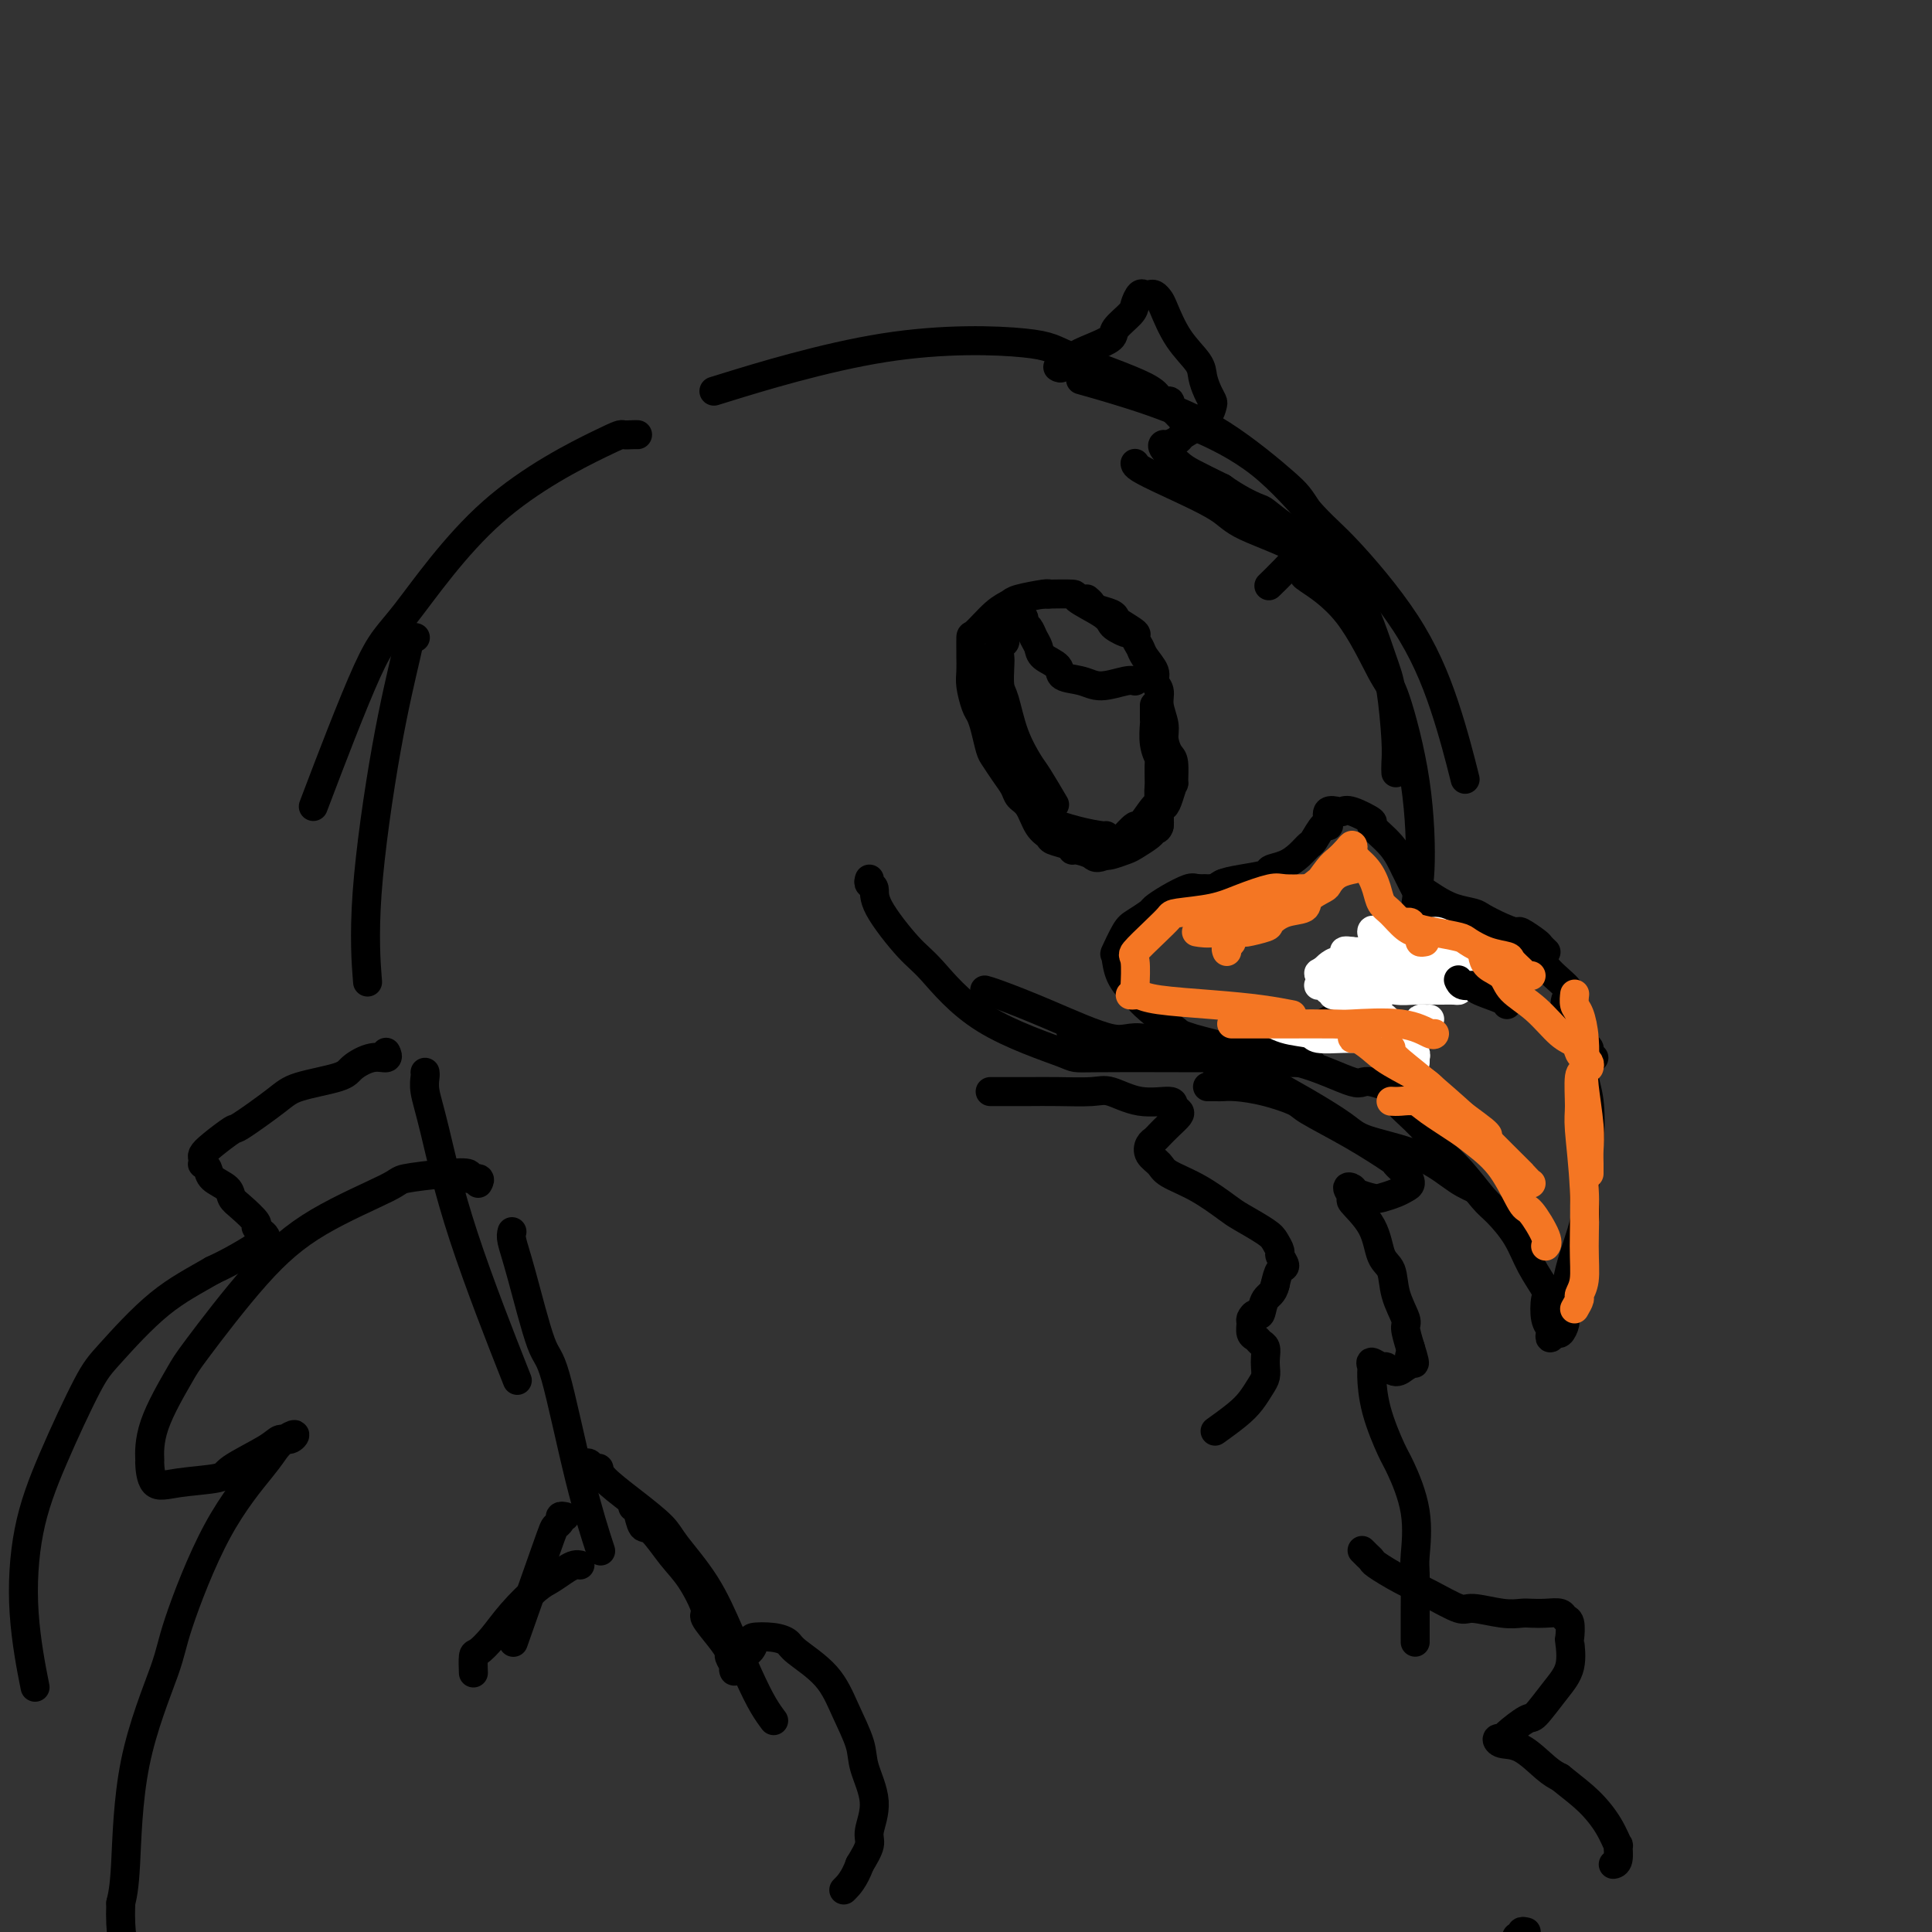 <svg viewBox='0 0 400 400' version='1.1' xmlns='http://www.w3.org/2000/svg' xmlns:xlink='http://www.w3.org/1999/xlink'><rect x="0" y="0" width="400" height="400" fill="#333333" stroke="none"/><g fill='none' stroke='#000000' stroke-width='6' stroke-linecap='round' stroke-linejoin='round'><path d='M235,96c-0.006,-0.057 -0.012,-0.113 0,0c0.012,0.113 0.041,0.396 1,1c0.959,0.604 2.846,1.529 6,3c3.154,1.471 7.574,3.488 10,5c2.426,1.512 2.856,2.519 6,4c3.144,1.481 9.000,3.437 13,6c4.000,2.563 6.143,5.732 7,7c0.857,1.268 0.429,0.634 0,0'/><path d='M239,83c0.275,-0.029 0.550,-0.058 1,0c0.450,0.058 1.075,0.203 2,1c0.925,0.797 2.151,2.245 3,3c0.849,0.755 1.320,0.816 4,2c2.680,1.184 7.570,3.491 12,7c4.430,3.509 8.399,8.221 11,11c2.601,2.779 3.832,3.626 7,7c3.168,3.374 8.272,9.276 12,15c3.728,5.724 6.081,11.272 8,17c1.919,5.728 3.406,11.637 4,14c0.594,2.363 0.297,1.182 0,0'/><path d='M269,118c0.500,0.430 0.999,0.860 1,1c0.001,0.140 -0.498,-0.010 1,1c1.498,1.010 4.991,3.179 8,7c3.009,3.821 5.535,9.294 7,12c1.465,2.706 1.871,2.647 3,6c1.129,3.353 2.982,10.120 4,17c1.018,6.880 1.201,13.875 1,18c-0.201,4.125 -0.785,5.380 -1,9c-0.215,3.620 -0.061,9.606 0,12c0.061,2.394 0.031,1.197 0,0'/><path d='M301,189c-0.212,-0.291 -0.423,-0.582 -2,1c-1.577,1.582 -4.518,5.036 -6,7c-1.482,1.964 -1.504,2.439 -3,4c-1.496,1.561 -4.468,4.208 -8,7c-3.532,2.792 -7.626,5.729 -10,7c-2.374,1.271 -3.028,0.877 -6,2c-2.972,1.123 -8.262,3.764 -11,5c-2.738,1.236 -2.925,1.067 -3,1c-0.075,-0.067 -0.037,-0.034 0,0'/><path d='M271,220c0.401,-0.001 0.802,-0.002 0,0c-0.802,0.002 -2.808,0.008 -4,0c-1.192,-0.008 -1.571,-0.031 -4,0c-2.429,0.031 -6.909,0.117 -12,-1c-5.091,-1.117 -10.793,-3.438 -14,-4c-3.207,-0.562 -3.917,0.634 -7,0c-3.083,-0.634 -8.538,-3.098 -13,-5c-4.462,-1.902 -7.932,-3.243 -10,-4c-2.068,-0.757 -2.734,-0.931 -3,-1c-0.266,-0.069 -0.133,-0.035 0,0'/><path d='M180,182c-0.125,0.372 -0.250,0.744 0,1c0.250,0.256 0.873,0.397 1,1c0.127,0.603 -0.244,1.668 1,4c1.244,2.332 4.102,5.931 6,8c1.898,2.069 2.835,2.607 5,5c2.165,2.393 5.558,6.641 11,10c5.442,3.359 12.933,5.828 16,7c3.067,1.172 1.710,1.046 7,1c5.290,-0.046 17.226,-0.013 22,0c4.774,0.013 2.387,0.007 0,0'/><path d='M222,213c-0.247,0.285 -0.494,0.570 0,1c0.494,0.430 1.729,1.005 2,1c0.271,-0.005 -0.423,-0.590 2,0c2.423,0.590 7.962,2.354 11,3c3.038,0.646 3.574,0.175 7,0c3.426,-0.175 9.742,-0.055 15,-1c5.258,-0.945 9.459,-2.955 12,-4c2.541,-1.045 3.423,-1.126 6,-3c2.577,-1.874 6.848,-5.543 10,-9c3.152,-3.457 5.186,-6.702 6,-8c0.814,-1.298 0.407,-0.649 0,0'/><path d='M289,160c-0.022,-0.550 -0.045,-1.100 0,-2c0.045,-0.900 0.156,-2.149 0,-5c-0.156,-2.851 -0.579,-7.303 -1,-10c-0.421,-2.697 -0.840,-3.640 -2,-7c-1.160,-3.360 -3.061,-9.136 -6,-15c-2.939,-5.864 -6.916,-11.817 -9,-15c-2.084,-3.183 -2.277,-3.596 -5,-6c-2.723,-2.404 -7.977,-6.799 -13,-10c-5.023,-3.201 -9.814,-5.208 -15,-7c-5.186,-1.792 -10.767,-3.369 -13,-4c-2.233,-0.631 -1.116,-0.315 0,0'/><path d='M242,84c0.248,-0.471 0.495,-0.942 0,-1c-0.495,-0.058 -1.733,0.296 -2,0c-0.267,-0.296 0.439,-1.241 -3,-3c-3.439,-1.759 -11.021,-4.333 -15,-6c-3.979,-1.667 -4.355,-2.426 -10,-3c-5.645,-0.574 -16.558,-0.962 -29,1c-12.442,1.962 -26.412,6.275 -32,8c-5.588,1.725 -2.794,0.863 0,0'/><path d='M132,90c-0.205,-0.011 -0.410,-0.021 -1,0c-0.590,0.021 -1.564,0.074 -2,0c-0.436,-0.074 -0.332,-0.274 -5,2c-4.668,2.274 -14.107,7.024 -22,14c-7.893,6.976 -14.239,16.179 -18,21c-3.761,4.821 -4.936,5.259 -8,12c-3.064,6.741 -8.018,19.783 -10,25c-1.982,5.217 -0.991,2.608 0,0'/><path d='M86,132c-0.398,-0.084 -0.797,-0.168 -1,0c-0.203,0.168 -0.212,0.586 -1,4c-0.788,3.414 -2.356,9.822 -4,19c-1.644,9.178 -3.366,21.125 -4,30c-0.634,8.875 -0.181,14.679 0,17c0.181,2.321 0.091,1.161 0,0'/><path d='M88,222c0.033,0.205 0.067,0.409 0,1c-0.067,0.591 -0.233,1.567 0,3c0.233,1.433 0.867,3.322 2,8c1.133,4.678 2.767,12.144 6,22c3.233,9.856 8.067,22.102 10,27c1.933,4.898 0.967,2.449 0,0'/><path d='M106,255c-0.121,0.458 -0.242,0.916 0,2c0.242,1.084 0.846,2.793 2,7c1.154,4.207 2.856,10.912 4,14c1.144,3.088 1.729,2.560 3,7c1.271,4.440 3.227,13.849 5,21c1.773,7.151 3.364,12.043 4,14c0.636,1.957 0.318,0.978 0,0'/><path d='M117,314c-0.450,-0.087 -0.899,-0.174 -1,0c-0.101,0.174 0.147,0.610 0,1c-0.147,0.390 -0.689,0.733 -1,1c-0.311,0.267 -0.391,0.456 -2,5c-1.609,4.544 -4.745,13.441 -6,17c-1.255,3.559 -0.627,1.779 0,0'/><path d='M250,225c0.787,-0.004 1.573,-0.009 2,0c0.427,0.009 0.493,0.031 1,0c0.507,-0.031 1.454,-0.113 3,0c1.546,0.113 3.690,0.423 6,1c2.310,0.577 4.785,1.421 6,2c1.215,0.579 1.169,0.893 3,2c1.831,1.107 5.539,3.007 9,5c3.461,1.993 6.676,4.078 8,5c1.324,0.922 0.756,0.681 1,1c0.244,0.319 1.299,1.199 2,2c0.701,0.801 1.049,1.522 1,2c-0.049,0.478 -0.493,0.714 -1,1c-0.507,0.286 -1.077,0.623 -2,1c-0.923,0.377 -2.200,0.792 -3,1c-0.800,0.208 -1.124,0.207 -2,0c-0.876,-0.207 -2.305,-0.619 -3,-1c-0.695,-0.381 -0.656,-0.730 -1,-1c-0.344,-0.270 -1.071,-0.462 -1,0c0.071,0.462 0.940,1.578 1,2c0.060,0.422 -0.690,0.152 0,1c0.690,0.848 2.820,2.816 4,5c1.180,2.184 1.412,4.586 2,6c0.588,1.414 1.533,1.840 2,3c0.467,1.160 0.455,3.053 1,5c0.545,1.947 1.647,3.947 2,5c0.353,1.053 -0.042,1.158 0,2c0.042,0.842 0.521,2.421 1,4'/><path d='M292,279c1.692,5.353 0.422,2.737 0,2c-0.422,-0.737 0.004,0.406 0,1c-0.004,0.594 -0.440,0.638 -1,1c-0.560,0.362 -1.246,1.042 -2,1c-0.754,-0.042 -1.575,-0.808 -2,-1c-0.425,-0.192 -0.452,0.188 -1,0c-0.548,-0.188 -1.615,-0.944 -2,-1c-0.385,-0.056 -0.088,0.588 0,1c0.088,0.412 -0.032,0.591 0,2c0.032,1.409 0.215,4.048 1,7c0.785,2.952 2.172,6.217 3,8c0.828,1.783 1.098,2.083 2,4c0.902,1.917 2.438,5.452 3,9c0.562,3.548 0.151,7.108 0,9c-0.151,1.892 -0.040,2.115 0,4c0.040,1.885 0.011,5.433 0,8c-0.011,2.567 -0.003,4.153 0,5c0.003,0.847 0.001,0.956 0,1c-0.001,0.044 -0.000,0.022 0,0'/><path d='M99,245c0.250,-0.451 0.501,-0.902 0,-1c-0.501,-0.098 -1.752,0.158 -2,0c-0.248,-0.158 0.507,-0.731 0,-1c-0.507,-0.269 -2.278,-0.234 -5,0c-2.722,0.234 -6.396,0.668 -8,1c-1.604,0.332 -1.136,0.561 -4,2c-2.864,1.439 -9.058,4.087 -14,7c-4.942,2.913 -8.630,6.092 -13,11c-4.370,4.908 -9.420,11.546 -12,15c-2.580,3.454 -2.691,3.725 -4,6c-1.309,2.275 -3.818,6.554 -5,10c-1.182,3.446 -1.038,6.059 -1,7c0.038,0.941 -0.031,0.210 0,1c0.031,0.790 0.162,3.103 1,4c0.838,0.897 2.384,0.380 5,0c2.616,-0.380 6.301,-0.622 8,-1c1.699,-0.378 1.413,-0.890 3,-2c1.587,-1.110 5.046,-2.817 7,-4c1.954,-1.183 2.402,-1.842 3,-2c0.598,-0.158 1.347,0.185 2,0c0.653,-0.185 1.210,-0.897 1,-1c-0.210,-0.103 -1.188,0.405 -2,1c-0.812,0.595 -1.459,1.278 -2,2c-0.541,0.722 -0.975,1.482 -3,4c-2.025,2.518 -5.642,6.795 -9,13c-3.358,6.205 -6.458,14.340 -8,19c-1.542,4.660 -1.527,5.847 -3,10c-1.473,4.153 -4.435,11.272 -6,19c-1.565,7.728 -1.733,16.065 -2,21c-0.267,4.935 -0.634,6.467 -1,8'/><path d='M25,394c-0.244,6.733 0.644,9.067 1,10c0.356,0.933 0.178,0.467 0,0'/><path d='M120,324c0.073,0.016 0.146,0.032 0,0c-0.146,-0.032 -0.510,-0.113 -1,0c-0.490,0.113 -1.107,0.421 -2,1c-0.893,0.579 -2.064,1.431 -3,2c-0.936,0.569 -1.638,0.857 -3,2c-1.362,1.143 -3.384,3.140 -5,5c-1.616,1.860 -2.825,3.581 -4,5c-1.175,1.419 -2.315,2.535 -3,3c-0.685,0.465 -0.915,0.279 -1,1c-0.085,0.721 -0.024,2.349 0,3c0.024,0.651 0.012,0.326 0,0'/><path d='M121,303c0.341,-0.121 0.683,-0.242 1,0c0.317,0.242 0.610,0.848 1,1c0.390,0.152 0.878,-0.150 1,0c0.122,0.150 -0.120,0.752 1,2c1.120,1.248 3.604,3.141 6,5c2.396,1.859 4.703,3.682 6,5c1.297,1.318 1.582,2.131 3,4c1.418,1.869 3.967,4.795 6,8c2.033,3.205 3.550,6.687 5,10c1.450,3.313 2.832,6.455 4,9c1.168,2.545 2.122,4.493 3,6c0.878,1.507 1.679,2.573 2,3c0.321,0.427 0.160,0.213 0,0'/><path d='M131,312c0.344,0.080 0.689,0.160 1,1c0.311,0.840 0.589,2.439 1,3c0.411,0.561 0.955,0.084 2,1c1.045,0.916 2.590,3.224 4,5c1.410,1.776 2.683,3.019 4,5c1.317,1.981 2.678,4.701 3,6c0.322,1.299 -0.393,1.177 0,2c0.393,0.823 1.895,2.589 3,4c1.105,1.411 1.811,2.466 2,3c0.189,0.534 -0.141,0.547 0,1c0.141,0.453 0.754,1.348 1,2c0.246,0.652 0.125,1.062 0,1c-0.125,-0.062 -0.253,-0.598 0,-1c0.253,-0.402 0.888,-0.672 1,-1c0.112,-0.328 -0.297,-0.716 0,-1c0.297,-0.284 1.302,-0.466 2,-1c0.698,-0.534 1.089,-1.421 1,-2c-0.089,-0.579 -0.660,-0.849 0,-1c0.660,-0.151 2.549,-0.182 4,0c1.451,0.182 2.463,0.575 3,1c0.537,0.425 0.601,0.880 2,2c1.399,1.120 4.135,2.906 6,5c1.865,2.094 2.860,4.497 4,7c1.140,2.503 2.426,5.106 3,7c0.574,1.894 0.436,3.079 1,5c0.564,1.921 1.832,4.577 2,7c0.168,2.423 -0.762,4.614 -1,6c-0.238,1.386 0.218,1.967 0,3c-0.218,1.033 -1.109,2.516 -2,4'/><path d='M178,386c-1.133,3.133 -2.467,4.467 -3,5c-0.533,0.533 -0.267,0.267 0,0'/><path d='M248,184c0.368,0.006 0.736,0.013 1,0c0.264,-0.013 0.425,-0.045 1,0c0.575,0.045 1.563,0.167 2,0c0.437,-0.167 0.322,-0.621 1,-1c0.678,-0.379 2.149,-0.681 4,-1c1.851,-0.319 4.083,-0.653 5,-1c0.917,-0.347 0.521,-0.707 1,-1c0.479,-0.293 1.834,-0.521 3,-1c1.166,-0.479 2.144,-1.210 3,-2c0.856,-0.790 1.589,-1.639 2,-2c0.411,-0.361 0.501,-0.234 1,-1c0.499,-0.766 1.409,-2.426 2,-3c0.591,-0.574 0.865,-0.062 1,0c0.135,0.062 0.130,-0.325 0,-1c-0.130,-0.675 -0.387,-1.638 0,-2c0.387,-0.362 1.417,-0.124 2,0c0.583,0.124 0.719,0.135 1,0c0.281,-0.135 0.708,-0.418 2,0c1.292,0.418 3.450,1.535 4,2c0.550,0.465 -0.507,0.279 0,1c0.507,0.721 2.579,2.348 4,4c1.421,1.652 2.190,3.329 3,5c0.810,1.671 1.660,3.334 2,4c0.340,0.666 0.170,0.333 0,0'/><path d='M255,183c-0.348,0.029 -0.696,0.059 -1,0c-0.304,-0.059 -0.563,-0.206 -1,0c-0.437,0.206 -1.053,0.766 -2,1c-0.947,0.234 -2.227,0.142 -3,0c-0.773,-0.142 -1.040,-0.333 -2,0c-0.960,0.333 -2.613,1.189 -4,2c-1.387,0.811 -2.509,1.577 -3,2c-0.491,0.423 -0.353,0.503 -1,1c-0.647,0.497 -2.081,1.413 -3,2c-0.919,0.587 -1.322,0.846 -2,2c-0.678,1.154 -1.629,3.202 -2,4c-0.371,0.798 -0.162,0.344 0,1c0.162,0.656 0.275,2.422 1,4c0.725,1.578 2.060,2.969 3,4c0.940,1.031 1.484,1.701 3,3c1.516,1.299 4.005,3.228 5,4c0.995,0.772 0.498,0.386 0,0'/><path d='M240,211c-0.110,-0.096 -0.220,-0.192 0,0c0.220,0.192 0.771,0.672 1,1c0.229,0.328 0.137,0.504 1,1c0.863,0.496 2.680,1.312 5,2c2.320,0.688 5.142,1.249 7,2c1.858,0.751 2.750,1.691 5,2c2.250,0.309 5.857,-0.012 10,1c4.143,1.012 8.823,3.357 11,4c2.177,0.643 1.852,-0.415 4,0c2.148,0.415 6.771,2.304 9,3c2.229,0.696 2.066,0.199 2,0c-0.066,-0.199 -0.033,-0.099 0,0'/><path d='M261,222c0.463,0.395 0.926,0.791 1,1c0.074,0.209 -0.240,0.232 1,1c1.240,0.768 4.033,2.282 7,4c2.967,1.718 6.107,3.640 8,5c1.893,1.360 2.539,2.158 5,3c2.461,0.842 6.737,1.728 10,3c3.263,1.272 5.514,2.928 7,4c1.486,1.072 2.208,1.558 3,2c0.792,0.442 1.655,0.841 2,1c0.345,0.159 0.173,0.080 0,0'/><path d='M289,228c0.423,0.414 0.846,0.828 1,1c0.154,0.172 0.040,0.101 1,1c0.960,0.899 2.993,2.766 4,4c1.007,1.234 0.986,1.833 2,3c1.014,1.167 3.061,2.901 5,5c1.939,2.099 3.771,4.562 5,6c1.229,1.438 1.857,1.850 3,3c1.143,1.150 2.803,3.039 4,5c1.197,1.961 1.932,3.993 3,6c1.068,2.007 2.468,3.990 3,5c0.532,1.010 0.194,1.046 0,2c-0.194,0.954 -0.245,2.826 0,4c0.245,1.174 0.786,1.651 1,2c0.214,0.349 0.100,0.571 0,1c-0.100,0.429 -0.185,1.066 0,1c0.185,-0.066 0.639,-0.834 1,-1c0.361,-0.166 0.630,0.269 1,0c0.370,-0.269 0.841,-1.242 1,-2c0.159,-0.758 0.008,-1.301 0,-3c-0.008,-1.699 0.129,-4.554 1,-8c0.871,-3.446 2.478,-7.481 3,-10c0.522,-2.519 -0.041,-3.520 0,-6c0.041,-2.480 0.688,-6.440 1,-10c0.312,-3.560 0.291,-6.721 0,-9c-0.291,-2.279 -0.851,-3.677 -1,-5c-0.149,-1.323 0.115,-2.571 0,-4c-0.115,-1.429 -0.608,-3.039 -1,-4c-0.392,-0.961 -0.683,-1.275 -1,-2c-0.317,-0.725 -0.658,-1.863 -1,-3'/><path d='M325,210c-0.844,-4.644 -0.956,-2.756 -1,-2c-0.044,0.756 -0.022,0.378 0,0'/><path d='M330,219c-0.455,-0.332 -0.909,-0.665 -1,-1c-0.091,-0.335 0.183,-0.673 0,-1c-0.183,-0.327 -0.823,-0.643 -1,-1c-0.177,-0.357 0.110,-0.753 0,-1c-0.110,-0.247 -0.618,-0.343 -1,-1c-0.382,-0.657 -0.639,-1.873 -1,-3c-0.361,-1.127 -0.826,-2.164 -1,-3c-0.174,-0.836 -0.058,-1.469 0,-2c0.058,-0.531 0.059,-0.959 -1,-2c-1.059,-1.041 -3.176,-2.696 -4,-4c-0.824,-1.304 -0.354,-2.258 -1,-3c-0.646,-0.742 -2.408,-1.271 -4,-2c-1.592,-0.729 -3.014,-1.659 -4,-2c-0.986,-0.341 -1.535,-0.092 -2,0c-0.465,0.092 -0.847,0.026 -1,0c-0.153,-0.026 -0.076,-0.013 0,0'/><path d='M320,197c-0.028,-0.027 -0.057,-0.053 0,0c0.057,0.053 0.199,0.187 0,0c-0.199,-0.187 -0.741,-0.693 -1,-1c-0.259,-0.307 -0.237,-0.415 -1,-1c-0.763,-0.585 -2.310,-1.649 -3,-2c-0.690,-0.351 -0.522,0.009 -1,0c-0.478,-0.009 -1.600,-0.386 -3,-1c-1.400,-0.614 -3.076,-1.464 -4,-2c-0.924,-0.536 -1.096,-0.757 -2,-1c-0.904,-0.243 -2.541,-0.508 -4,-1c-1.459,-0.492 -2.739,-1.209 -4,-2c-1.261,-0.791 -2.503,-1.654 -3,-2c-0.497,-0.346 -0.248,-0.173 0,0'/></g>
<g fill='none' stroke='#FFFFFF' stroke-width='6' stroke-linecap='round' stroke-linejoin='round'><path d='M293,220c0.009,-0.449 0.018,-0.898 0,-1c-0.018,-0.102 -0.062,0.143 0,0c0.062,-0.143 0.232,-0.675 0,-1c-0.232,-0.325 -0.864,-0.442 -1,-1c-0.136,-0.558 0.226,-1.558 0,-2c-0.226,-0.442 -1.039,-0.328 -2,-1c-0.961,-0.672 -2.069,-2.131 -3,-3c-0.931,-0.869 -1.684,-1.147 -3,-2c-1.316,-0.853 -3.194,-2.281 -5,-3c-1.806,-0.719 -3.538,-0.730 -4,-1c-0.462,-0.270 0.347,-0.801 0,-1c-0.347,-0.199 -1.851,-0.067 -2,0c-0.149,0.067 1.058,0.071 3,0c1.942,-0.071 4.618,-0.215 7,0c2.382,0.215 4.471,0.790 6,1c1.529,0.210 2.500,0.054 4,0c1.500,-0.054 3.530,-0.006 5,0c1.470,0.006 2.382,-0.030 3,0c0.618,0.030 0.944,0.125 1,0c0.056,-0.125 -0.156,-0.472 0,-1c0.156,-0.528 0.680,-1.238 0,-2c-0.680,-0.762 -2.564,-1.577 -4,-2c-1.436,-0.423 -2.423,-0.453 -4,-1c-1.577,-0.547 -3.742,-1.611 -6,-2c-2.258,-0.389 -4.608,-0.105 -6,0c-1.392,0.105 -1.826,0.030 -2,0c-0.174,-0.030 -0.087,-0.015 0,0'/><path d='M280,197c-3.369,-0.536 -0.791,0.623 0,1c0.791,0.377 -0.204,-0.028 0,0c0.204,0.028 1.606,0.488 3,1c1.394,0.512 2.780,1.077 5,1c2.220,-0.077 5.273,-0.794 7,-1c1.727,-0.206 2.127,0.101 3,0c0.873,-0.101 2.220,-0.609 3,-1c0.780,-0.391 0.994,-0.665 1,-1c0.006,-0.335 -0.197,-0.731 0,-1c0.197,-0.269 0.794,-0.412 0,-1c-0.794,-0.588 -2.980,-1.622 -4,-2c-1.020,-0.378 -0.876,-0.100 -2,0c-1.124,0.100 -3.516,0.023 -5,0c-1.484,-0.023 -2.059,0.009 -3,0c-0.941,-0.009 -2.247,-0.060 -3,0c-0.753,0.060 -0.954,0.230 -1,0c-0.046,-0.230 0.061,-0.860 1,0c0.939,0.860 2.709,3.211 4,4c1.291,0.789 2.102,0.016 4,0c1.898,-0.016 4.884,0.724 7,1c2.116,0.276 3.361,0.088 4,0c0.639,-0.088 0.673,-0.076 1,0c0.327,0.076 0.946,0.214 1,0c0.054,-0.214 -0.457,-0.782 -1,-1c-0.543,-0.218 -1.118,-0.087 -3,0c-1.882,0.087 -5.071,0.131 -8,0c-2.929,-0.131 -5.597,-0.439 -8,0c-2.403,0.439 -4.541,1.623 -6,2c-1.459,0.377 -2.239,-0.052 -3,0c-0.761,0.052 -1.503,0.586 -2,1c-0.497,0.414 -0.748,0.707 -1,1'/><path d='M274,201c-1.928,0.736 -0.747,0.575 1,1c1.747,0.425 4.059,1.434 5,2c0.941,0.566 0.512,0.687 1,1c0.488,0.313 1.894,0.816 3,1c1.106,0.184 1.913,0.049 2,0c0.087,-0.049 -0.545,-0.013 -1,0c-0.455,0.013 -0.731,0.003 -1,0c-0.269,-0.003 -0.530,0.001 -1,0c-0.470,-0.001 -1.148,-0.008 -2,0c-0.852,0.008 -1.878,0.031 -3,0c-1.122,-0.031 -2.342,-0.116 -2,0c0.342,0.116 2.244,0.433 3,1c0.756,0.567 0.365,1.385 1,2c0.635,0.615 2.295,1.026 4,2c1.705,0.974 3.454,2.509 4,3c0.546,0.491 -0.111,-0.064 0,0c0.111,0.064 0.990,0.745 1,1c0.010,0.255 -0.849,0.082 -1,0c-0.151,-0.082 0.404,-0.075 0,0c-0.404,0.075 -1.768,0.216 -3,0c-1.232,-0.216 -2.332,-0.789 -3,-1c-0.668,-0.211 -0.905,-0.060 -1,0c-0.095,0.060 -0.047,0.030 0,0'/><path d='M296,211c-0.309,0.016 -0.618,0.033 -1,0c-0.382,-0.033 -0.836,-0.114 -1,0c-0.164,0.114 -0.036,0.423 -1,1c-0.964,0.577 -3.019,1.424 -4,2c-0.981,0.576 -0.890,0.883 -2,1c-1.110,0.117 -3.423,0.044 -5,0c-1.577,-0.044 -2.420,-0.058 -4,0c-1.580,0.058 -3.899,0.187 -5,0c-1.101,-0.187 -0.986,-0.689 -2,-1c-1.014,-0.311 -3.158,-0.430 -5,-1c-1.842,-0.570 -3.384,-1.591 -4,-2c-0.616,-0.409 -0.308,-0.204 0,0'/></g>
<g fill='none' stroke='#000000' stroke-width='6' stroke-linecap='round' stroke-linejoin='round'><path d='M302,203c-0.050,-0.118 -0.101,-0.235 0,0c0.101,0.235 0.353,0.823 1,1c0.647,0.177 1.690,-0.058 2,0c0.310,0.058 -0.113,0.407 1,1c1.113,0.593 3.761,1.429 5,2c1.239,0.571 1.068,0.877 1,1c-0.068,0.123 -0.034,0.061 0,0'/><path d='M225,124c0.393,0.333 0.785,0.665 1,1c0.215,0.335 0.251,0.671 1,1c0.749,0.329 2.210,0.651 3,1c0.790,0.349 0.909,0.727 1,1c0.091,0.273 0.156,0.442 1,1c0.844,0.558 2.469,1.504 3,2c0.531,0.496 -0.030,0.542 0,1c0.030,0.458 0.653,1.330 1,2c0.347,0.670 0.418,1.140 1,2c0.582,0.860 1.677,2.110 2,3c0.323,0.890 -0.124,1.420 0,2c0.124,0.580 0.821,1.209 1,2c0.179,0.791 -0.158,1.742 0,3c0.158,1.258 0.813,2.822 1,4c0.187,1.178 -0.093,1.970 0,3c0.093,1.030 0.558,2.300 1,3c0.442,0.700 0.862,0.832 1,2c0.138,1.168 -0.006,3.372 0,4c0.006,0.628 0.160,-0.319 0,0c-0.160,0.319 -0.635,1.903 -1,3c-0.365,1.097 -0.621,1.707 -1,2c-0.379,0.293 -0.882,0.267 -1,1c-0.118,0.733 0.150,2.224 0,3c-0.150,0.776 -0.716,0.839 -1,1c-0.284,0.161 -0.286,0.422 -1,1c-0.714,0.578 -2.140,1.475 -3,2c-0.860,0.525 -1.155,0.680 -2,1c-0.845,0.320 -2.242,0.806 -3,1c-0.758,0.194 -0.879,0.097 -1,0'/><path d='M229,177c-2.214,0.992 -2.250,0.473 -3,0c-0.750,-0.473 -2.213,-0.900 -3,-1c-0.787,-0.100 -0.896,0.127 -1,0c-0.104,-0.127 -0.201,-0.608 -1,-1c-0.799,-0.392 -2.298,-0.696 -3,-1c-0.702,-0.304 -0.607,-0.609 -1,-1c-0.393,-0.391 -1.274,-0.870 -2,-2c-0.726,-1.130 -1.298,-2.912 -2,-4c-0.702,-1.088 -1.536,-1.483 -2,-2c-0.464,-0.517 -0.558,-1.156 -1,-2c-0.442,-0.844 -1.232,-1.893 -2,-3c-0.768,-1.107 -1.515,-2.273 -2,-3c-0.485,-0.727 -0.708,-1.017 -1,-2c-0.292,-0.983 -0.653,-2.660 -1,-4c-0.347,-1.340 -0.682,-2.342 -1,-3c-0.318,-0.658 -0.621,-0.972 -1,-2c-0.379,-1.028 -0.834,-2.770 -1,-4c-0.166,-1.230 -0.044,-1.948 0,-3c0.044,-1.052 0.010,-2.439 0,-3c-0.010,-0.561 0.004,-0.297 0,-1c-0.004,-0.703 -0.027,-2.373 0,-3c0.027,-0.627 0.102,-0.210 1,-1c0.898,-0.790 2.619,-2.786 4,-4c1.381,-1.214 2.423,-1.646 3,-2c0.577,-0.354 0.691,-0.631 2,-1c1.309,-0.369 3.814,-0.830 5,-1c1.186,-0.170 1.053,-0.049 1,0c-0.053,0.049 -0.027,0.024 0,0'/><path d='M234,131c-0.221,0.093 -0.443,0.186 -1,0c-0.557,-0.186 -1.451,-0.652 -2,-1c-0.549,-0.348 -0.754,-0.576 -1,-1c-0.246,-0.424 -0.533,-1.042 -2,-2c-1.467,-0.958 -4.115,-2.257 -5,-3c-0.885,-0.743 -0.008,-0.931 -1,-1c-0.992,-0.069 -3.855,-0.020 -5,0c-1.145,0.020 -0.573,0.010 0,0'/><path d='M205,226c0.203,-0.000 0.407,-0.000 1,0c0.593,0.000 1.576,0.001 2,0c0.424,-0.001 0.288,-0.002 1,0c0.712,0.002 2.270,0.008 4,0c1.730,-0.008 3.630,-0.031 6,0c2.370,0.031 5.208,0.116 7,0c1.792,-0.116 2.536,-0.434 4,0c1.464,0.434 3.648,1.621 6,2c2.352,0.379 4.873,-0.050 6,0c1.127,0.050 0.859,0.580 1,1c0.141,0.420 0.690,0.728 1,1c0.310,0.272 0.381,0.506 0,1c-0.381,0.494 -1.214,1.249 -2,2c-0.786,0.751 -1.524,1.500 -2,2c-0.476,0.500 -0.689,0.752 -1,1c-0.311,0.248 -0.721,0.491 -1,1c-0.279,0.509 -0.425,1.285 0,2c0.425,0.715 1.423,1.370 2,2c0.577,0.630 0.732,1.236 2,2c1.268,0.764 3.649,1.685 6,3c2.351,1.315 4.673,3.025 6,4c1.327,0.975 1.661,1.216 3,2c1.339,0.784 3.684,2.112 5,3c1.316,0.888 1.604,1.336 2,2c0.396,0.664 0.902,1.545 1,2c0.098,0.455 -0.211,0.483 0,1c0.211,0.517 0.941,1.524 1,2c0.059,0.476 -0.555,0.422 -1,1c-0.445,0.578 -0.723,1.789 -1,3'/><path d='M264,266c-0.404,1.886 -1.414,2.101 -2,3c-0.586,0.899 -0.746,2.482 -1,3c-0.254,0.518 -0.601,-0.030 -1,0c-0.399,0.030 -0.850,0.638 -1,1c-0.150,0.362 0.002,0.477 0,1c-0.002,0.523 -0.158,1.452 0,2c0.158,0.548 0.631,0.713 1,1c0.369,0.287 0.635,0.696 1,1c0.365,0.304 0.827,0.503 1,1c0.173,0.497 0.055,1.291 0,2c-0.055,0.709 -0.046,1.333 0,2c0.046,0.667 0.131,1.377 0,2c-0.131,0.623 -0.477,1.159 -1,2c-0.523,0.841 -1.223,1.988 -2,3c-0.777,1.012 -1.632,1.888 -3,3c-1.368,1.112 -3.248,2.461 -4,3c-0.752,0.539 -0.376,0.270 0,0'/><path d='M211,127c0.447,0.327 0.894,0.654 1,1c0.106,0.346 -0.128,0.712 0,1c0.128,0.288 0.620,0.500 1,1c0.380,0.500 0.649,1.290 1,2c0.351,0.710 0.786,1.342 1,2c0.214,0.658 0.208,1.344 1,2c0.792,0.656 2.383,1.282 3,2c0.617,0.718 0.260,1.527 1,2c0.740,0.473 2.577,0.610 4,1c1.423,0.390 2.433,1.032 4,1c1.567,-0.032 3.691,-0.739 5,-1c1.309,-0.261 1.803,-0.074 2,0c0.197,0.074 0.099,0.037 0,0'/><path d='M80,218c-0.061,-0.126 -0.122,-0.252 0,0c0.122,0.252 0.426,0.882 0,1c-0.426,0.118 -1.583,-0.277 -3,0c-1.417,0.277 -3.095,1.228 -4,2c-0.905,0.772 -1.038,1.367 -3,2c-1.962,0.633 -5.754,1.303 -8,2c-2.246,0.697 -2.945,1.419 -5,3c-2.055,1.581 -5.465,4.020 -7,5c-1.535,0.980 -1.196,0.501 -2,1c-0.804,0.499 -2.752,1.975 -4,3c-1.248,1.025 -1.795,1.597 -2,2c-0.205,0.403 -0.068,0.636 0,1c0.068,0.364 0.067,0.860 0,1c-0.067,0.140 -0.201,-0.075 0,0c0.201,0.075 0.738,0.442 1,1c0.262,0.558 0.250,1.309 1,2c0.750,0.691 2.263,1.323 3,2c0.737,0.677 0.698,1.400 1,2c0.302,0.600 0.946,1.078 2,2c1.054,0.922 2.518,2.289 3,3c0.482,0.711 -0.018,0.764 0,1c0.018,0.236 0.555,0.653 1,1c0.445,0.347 0.797,0.624 1,1c0.203,0.376 0.256,0.849 0,1c-0.256,0.151 -0.821,-0.021 -1,0c-0.179,0.021 0.029,0.237 -1,1c-1.029,0.763 -3.294,2.075 -5,3c-1.706,0.925 -2.853,1.462 -4,2'/><path d='M44,263c-3.642,2.123 -7.249,3.932 -11,7c-3.751,3.068 -7.648,7.397 -10,10c-2.352,2.603 -3.159,3.481 -5,7c-1.841,3.519 -4.717,9.681 -7,15c-2.283,5.319 -3.973,9.797 -5,15c-1.027,5.203 -1.392,11.132 -1,17c0.392,5.868 1.541,11.677 2,14c0.459,2.323 0.230,1.162 0,0'/><path d='M219,76c0.286,0.179 0.571,0.358 1,0c0.429,-0.358 1.001,-1.255 2,-2c0.999,-0.745 2.425,-1.340 4,-2c1.575,-0.660 3.301,-1.386 4,-2c0.699,-0.614 0.372,-1.117 1,-2c0.628,-0.883 2.210,-2.145 3,-3c0.790,-0.855 0.789,-1.302 1,-2c0.211,-0.698 0.634,-1.648 1,-2c0.366,-0.352 0.674,-0.106 1,0c0.326,0.106 0.669,0.071 1,0c0.331,-0.071 0.649,-0.178 1,0c0.351,0.178 0.734,0.641 1,1c0.266,0.359 0.414,0.613 1,2c0.586,1.387 1.611,3.906 3,6c1.389,2.094 3.143,3.764 4,5c0.857,1.236 0.816,2.036 1,3c0.184,0.964 0.591,2.090 1,3c0.409,0.910 0.820,1.605 1,2c0.180,0.395 0.128,0.491 0,1c-0.128,0.509 -0.334,1.431 -1,2c-0.666,0.569 -1.793,0.783 -2,1c-0.207,0.217 0.505,0.436 0,1c-0.505,0.564 -2.229,1.473 -3,2c-0.771,0.527 -0.589,0.673 -1,1c-0.411,0.327 -1.414,0.835 -2,1c-0.586,0.165 -0.757,-0.014 -1,0c-0.243,0.014 -0.560,0.220 0,1c0.560,0.780 1.997,2.133 3,3c1.003,0.867 1.572,1.248 3,2c1.428,0.752 3.714,1.876 6,3'/><path d='M253,101c3.219,2.281 5.767,3.484 7,4c1.233,0.516 1.152,0.346 2,1c0.848,0.654 2.625,2.131 4,3c1.375,0.869 2.347,1.130 3,2c0.653,0.870 0.987,2.349 1,3c0.013,0.651 -0.296,0.473 -1,1c-0.704,0.527 -1.805,1.757 -3,3c-1.195,1.243 -2.484,2.498 -3,3c-0.516,0.502 -0.258,0.251 0,0'/><path d='M282,321c0.309,0.320 0.618,0.640 1,1c0.382,0.360 0.838,0.759 1,1c0.162,0.241 0.032,0.322 1,1c0.968,0.678 3.035,1.951 5,3c1.965,1.049 3.829,1.875 6,3c2.171,1.125 4.650,2.550 6,3c1.350,0.450 1.572,-0.075 3,0c1.428,0.075 4.064,0.751 6,1c1.936,0.249 3.173,0.070 4,0c0.827,-0.070 1.245,-0.032 2,0c0.755,0.032 1.849,0.058 3,0c1.151,-0.058 2.361,-0.202 3,0c0.639,0.202 0.709,0.749 1,1c0.291,0.251 0.802,0.207 1,1c0.198,0.793 0.081,2.423 0,3c-0.081,0.577 -0.127,0.099 0,1c0.127,0.901 0.426,3.180 0,5c-0.426,1.820 -1.577,3.182 -3,5c-1.423,1.818 -3.117,4.094 -4,5c-0.883,0.906 -0.954,0.443 -2,1c-1.046,0.557 -3.068,2.135 -4,3c-0.932,0.865 -0.773,1.016 -1,1c-0.227,-0.016 -0.840,-0.198 -1,0c-0.160,0.198 0.132,0.775 1,1c0.868,0.225 2.311,0.099 4,1c1.689,0.901 3.626,2.829 5,4c1.374,1.171 2.187,1.586 3,2'/><path d='M323,368c2.851,2.290 4.478,3.514 6,5c1.522,1.486 2.940,3.235 4,5c1.060,1.765 1.762,3.545 2,4c0.238,0.455 0.012,-0.414 0,0c-0.012,0.414 0.189,2.111 0,3c-0.189,0.889 -0.768,0.968 -1,1c-0.232,0.032 -0.116,0.016 0,0'/><path d='M316,400c-0.452,-0.113 -0.905,-0.226 -1,0c-0.095,0.226 0.167,0.792 0,1c-0.167,0.208 -0.762,0.060 -1,0c-0.238,-0.060 -0.119,-0.030 0,0'/></g>
<g fill='none' stroke='#F47623' stroke-width='6' stroke-linecap='round' stroke-linejoin='round'><path d='M254,197c-0.130,-0.331 -0.259,-0.662 0,-1c0.259,-0.338 0.907,-0.682 1,-1c0.093,-0.318 -0.369,-0.609 0,-1c0.369,-0.391 1.570,-0.882 2,-1c0.430,-0.118 0.088,0.138 1,0c0.912,-0.138 3.079,-0.670 4,-1c0.921,-0.330 0.597,-0.460 1,-1c0.403,-0.540 1.532,-1.492 3,-2c1.468,-0.508 3.273,-0.574 4,-1c0.727,-0.426 0.374,-1.214 1,-2c0.626,-0.786 2.231,-1.570 3,-2c0.769,-0.430 0.701,-0.507 1,-1c0.299,-0.493 0.965,-1.402 2,-2c1.035,-0.598 2.439,-0.885 3,-1c0.561,-0.115 0.281,-0.057 0,0'/><path d='M262,188c0.369,0.101 0.737,0.203 1,0c0.263,-0.203 0.420,-0.709 1,-1c0.580,-0.291 1.583,-0.367 3,-1c1.417,-0.633 3.248,-1.822 4,-2c0.752,-0.178 0.426,0.655 1,0c0.574,-0.655 2.050,-2.799 3,-4c0.950,-1.201 1.376,-1.458 2,-2c0.624,-0.542 1.448,-1.368 2,-2c0.552,-0.632 0.834,-1.069 1,-1c0.166,0.069 0.216,0.643 0,1c-0.216,0.357 -0.698,0.498 -1,1c-0.302,0.502 -0.424,1.364 -1,2c-0.576,0.636 -1.605,1.046 -3,2c-1.395,0.954 -3.154,2.454 -4,3c-0.846,0.546 -0.777,0.140 -2,1c-1.223,0.860 -3.736,2.987 -6,4c-2.264,1.013 -4.277,0.912 -5,1c-0.723,0.088 -0.155,0.363 -1,1c-0.845,0.637 -3.103,1.635 -5,2c-1.897,0.365 -3.434,0.098 -4,0c-0.566,-0.098 -0.162,-0.028 0,0c0.162,0.028 0.081,0.014 0,0'/><path d='M273,184c-0.311,-0.001 -0.622,-0.002 -1,0c-0.378,0.002 -0.824,0.006 -1,0c-0.176,-0.006 -0.084,-0.023 -1,0c-0.916,0.023 -2.841,0.086 -4,0c-1.159,-0.086 -1.552,-0.323 -3,0c-1.448,0.323 -3.950,1.204 -6,2c-2.050,0.796 -3.646,1.506 -6,2c-2.354,0.494 -5.464,0.772 -7,1c-1.536,0.228 -1.497,0.405 -2,1c-0.503,0.595 -1.546,1.607 -3,3c-1.454,1.393 -3.317,3.167 -4,4c-0.683,0.833 -0.184,0.724 0,2c0.184,1.276 0.053,3.936 0,5c-0.053,1.064 -0.026,0.532 0,0'/><path d='M234,206c0.360,0.024 0.719,0.048 1,0c0.281,-0.048 0.482,-0.167 1,0c0.518,0.167 1.351,0.619 4,1c2.649,0.381 7.112,0.690 11,1c3.888,0.310 7.201,0.622 10,1c2.799,0.378 5.086,0.822 6,1c0.914,0.178 0.457,0.089 0,0'/><path d='M255,212c0.361,0.000 0.723,0.001 1,0c0.277,-0.001 0.470,-0.002 2,0c1.530,0.002 4.396,0.008 8,0c3.604,-0.008 7.947,-0.030 10,0c2.053,0.030 1.818,0.113 4,0c2.182,-0.113 6.781,-0.422 10,0c3.219,0.422 5.059,1.575 6,2c0.941,0.425 0.983,0.121 1,0c0.017,-0.121 0.008,-0.061 0,0'/><path d='M280,213c0.011,0.298 0.022,0.595 0,1c-0.022,0.405 -0.076,0.916 0,1c0.076,0.084 0.283,-0.261 1,0c0.717,0.261 1.944,1.126 3,2c1.056,0.874 1.939,1.757 4,3c2.061,1.243 5.298,2.844 7,4c1.702,1.156 1.868,1.865 3,3c1.132,1.135 3.231,2.696 5,4c1.769,1.304 3.207,2.351 4,3c0.793,0.649 0.941,0.900 1,1c0.059,0.100 0.030,0.050 0,0'/><path d='M288,217c-0.030,0.475 -0.061,0.950 1,2c1.061,1.050 3.212,2.674 6,5c2.788,2.326 6.211,5.355 8,7c1.789,1.645 1.943,1.905 4,4c2.057,2.095 6.015,6.026 8,8c1.985,1.974 1.996,1.993 2,2c0.004,0.007 0.002,0.004 0,0'/><path d='M288,228c0.554,0.033 1.108,0.066 2,0c0.892,-0.066 2.121,-0.230 3,0c0.879,0.230 1.409,0.854 3,2c1.591,1.146 4.245,2.814 6,4c1.755,1.186 2.611,1.890 4,3c1.389,1.110 3.311,2.627 5,5c1.689,2.373 3.146,5.603 4,7c0.854,1.397 1.105,0.962 2,2c0.895,1.038 2.433,3.549 3,5c0.567,1.451 0.162,1.843 0,2c-0.162,0.157 -0.081,0.078 0,0'/><path d='M326,271c0.454,-0.786 0.907,-1.572 1,-2c0.093,-0.428 -0.175,-0.499 0,-1c0.175,-0.501 0.793,-1.432 1,-3c0.207,-1.568 0.002,-3.773 0,-7c-0.002,-3.227 0.199,-7.478 0,-12c-0.199,-4.522 -0.799,-9.317 -1,-12c-0.201,-2.683 -0.002,-3.255 0,-5c0.002,-1.745 -0.192,-4.662 0,-6c0.192,-1.338 0.769,-1.097 1,-1c0.231,0.097 0.115,0.048 0,0'/><path d='M329,243c-0.002,-0.376 -0.004,-0.751 0,-1c0.004,-0.249 0.015,-0.371 0,-1c-0.015,-0.629 -0.056,-1.766 0,-3c0.056,-1.234 0.208,-2.565 0,-5c-0.208,-2.435 -0.778,-5.975 -1,-8c-0.222,-2.025 -0.098,-2.536 0,-4c0.098,-1.464 0.170,-3.881 0,-6c-0.170,-2.119 -0.582,-3.939 -1,-5c-0.418,-1.061 -0.843,-1.363 -1,-2c-0.157,-0.637 -0.045,-1.611 0,-2c0.045,-0.389 0.022,-0.195 0,0'/><path d='M329,221c0.087,-0.325 0.173,-0.651 0,-1c-0.173,-0.349 -0.607,-0.722 -1,-1c-0.393,-0.278 -0.746,-0.461 -1,-1c-0.254,-0.539 -0.409,-1.432 -1,-2c-0.591,-0.568 -1.619,-0.809 -3,-2c-1.381,-1.191 -3.116,-3.332 -5,-5c-1.884,-1.668 -3.916,-2.864 -5,-4c-1.084,-1.136 -1.218,-2.212 -2,-3c-0.782,-0.788 -2.210,-1.289 -3,-2c-0.790,-0.711 -0.940,-1.632 -1,-2c-0.060,-0.368 -0.030,-0.184 0,0'/><path d='M317,202c-0.368,0.060 -0.737,0.119 -1,0c-0.263,-0.119 -0.421,-0.417 -1,-1c-0.579,-0.583 -1.581,-1.452 -2,-2c-0.419,-0.548 -0.257,-0.777 -1,-1c-0.743,-0.223 -2.392,-0.441 -4,-1c-1.608,-0.559 -3.176,-1.460 -4,-2c-0.824,-0.540 -0.904,-0.719 -2,-1c-1.096,-0.281 -3.208,-0.664 -5,-1c-1.792,-0.336 -3.264,-0.626 -4,-1c-0.736,-0.374 -0.737,-0.831 -1,-1c-0.263,-0.169 -0.790,-0.048 -1,0c-0.210,0.048 -0.105,0.024 0,0'/><path d='M295,195c-0.456,0.082 -0.912,0.165 -1,0c-0.088,-0.165 0.191,-0.576 0,-1c-0.191,-0.424 -0.853,-0.861 -1,-1c-0.147,-0.139 0.221,0.021 0,0c-0.221,-0.021 -1.030,-0.225 -2,-1c-0.970,-0.775 -2.099,-2.123 -3,-3c-0.901,-0.877 -1.572,-1.282 -2,-2c-0.428,-0.718 -0.612,-1.748 -1,-3c-0.388,-1.252 -0.980,-2.727 -2,-4c-1.020,-1.273 -2.467,-2.343 -3,-3c-0.533,-0.657 -0.152,-0.902 0,-1c0.152,-0.098 0.076,-0.049 0,0'/></g>
<g fill='none' stroke='#000000' stroke-width='6' stroke-linecap='round' stroke-linejoin='round'><path d='M208,131c-0.030,0.326 -0.060,0.651 0,1c0.060,0.349 0.212,0.720 0,1c-0.212,0.280 -0.786,0.469 -1,1c-0.214,0.531 -0.067,1.403 0,2c0.067,0.597 0.052,0.920 0,2c-0.052,1.080 -0.143,2.919 0,4c0.143,1.081 0.519,1.404 1,3c0.481,1.596 1.068,4.463 2,7c0.932,2.537 2.209,4.742 3,6c0.791,1.258 1.098,1.570 2,3c0.902,1.430 2.401,3.980 3,5c0.599,1.020 0.300,0.510 0,0'/><path d='M207,133c0.120,0.188 0.240,0.375 0,1c-0.240,0.625 -0.842,1.687 -1,2c-0.158,0.313 0.126,-0.123 0,1c-0.126,1.123 -0.664,3.804 -1,6c-0.336,2.196 -0.471,3.909 0,6c0.471,2.091 1.547,4.562 2,6c0.453,1.438 0.283,1.842 1,3c0.717,1.158 2.322,3.071 4,5c1.678,1.929 3.430,3.876 4,5c0.570,1.124 -0.044,1.425 1,2c1.044,0.575 3.744,1.422 6,2c2.256,0.578 4.069,0.886 5,1c0.931,0.114 0.980,0.032 1,0c0.020,-0.032 0.010,-0.016 0,0'/><path d='M223,173c0.050,0.302 0.101,0.604 0,1c-0.101,0.396 -0.353,0.887 0,1c0.353,0.113 1.311,-0.152 2,0c0.689,0.152 1.110,0.722 1,1c-0.110,0.278 -0.750,0.264 0,0c0.750,-0.264 2.891,-0.779 4,-1c1.109,-0.221 1.187,-0.147 2,-1c0.813,-0.853 2.360,-2.631 3,-3c0.640,-0.369 0.371,0.672 1,0c0.629,-0.672 2.155,-3.056 3,-4c0.845,-0.944 1.010,-0.449 1,-1c-0.010,-0.551 -0.195,-2.148 0,-3c0.195,-0.852 0.770,-0.958 1,-1c0.230,-0.042 0.115,-0.021 0,0'/><path d='M240,171c0.000,-0.386 0.000,-0.773 0,-1c-0.000,-0.227 -0.000,-0.296 0,-1c0.000,-0.704 0.001,-2.043 0,-3c-0.001,-0.957 -0.004,-1.532 0,-2c0.004,-0.468 0.015,-0.830 0,-2c-0.015,-1.170 -0.057,-3.149 0,-4c0.057,-0.851 0.211,-0.574 0,-1c-0.211,-0.426 -0.789,-1.554 -1,-3c-0.211,-1.446 -0.057,-3.211 0,-4c0.057,-0.789 0.015,-0.603 0,-1c-0.015,-0.397 -0.004,-1.376 0,-2c0.004,-0.624 0.001,-0.893 0,-1c-0.001,-0.107 -0.001,-0.054 0,0'/></g>
</svg>
